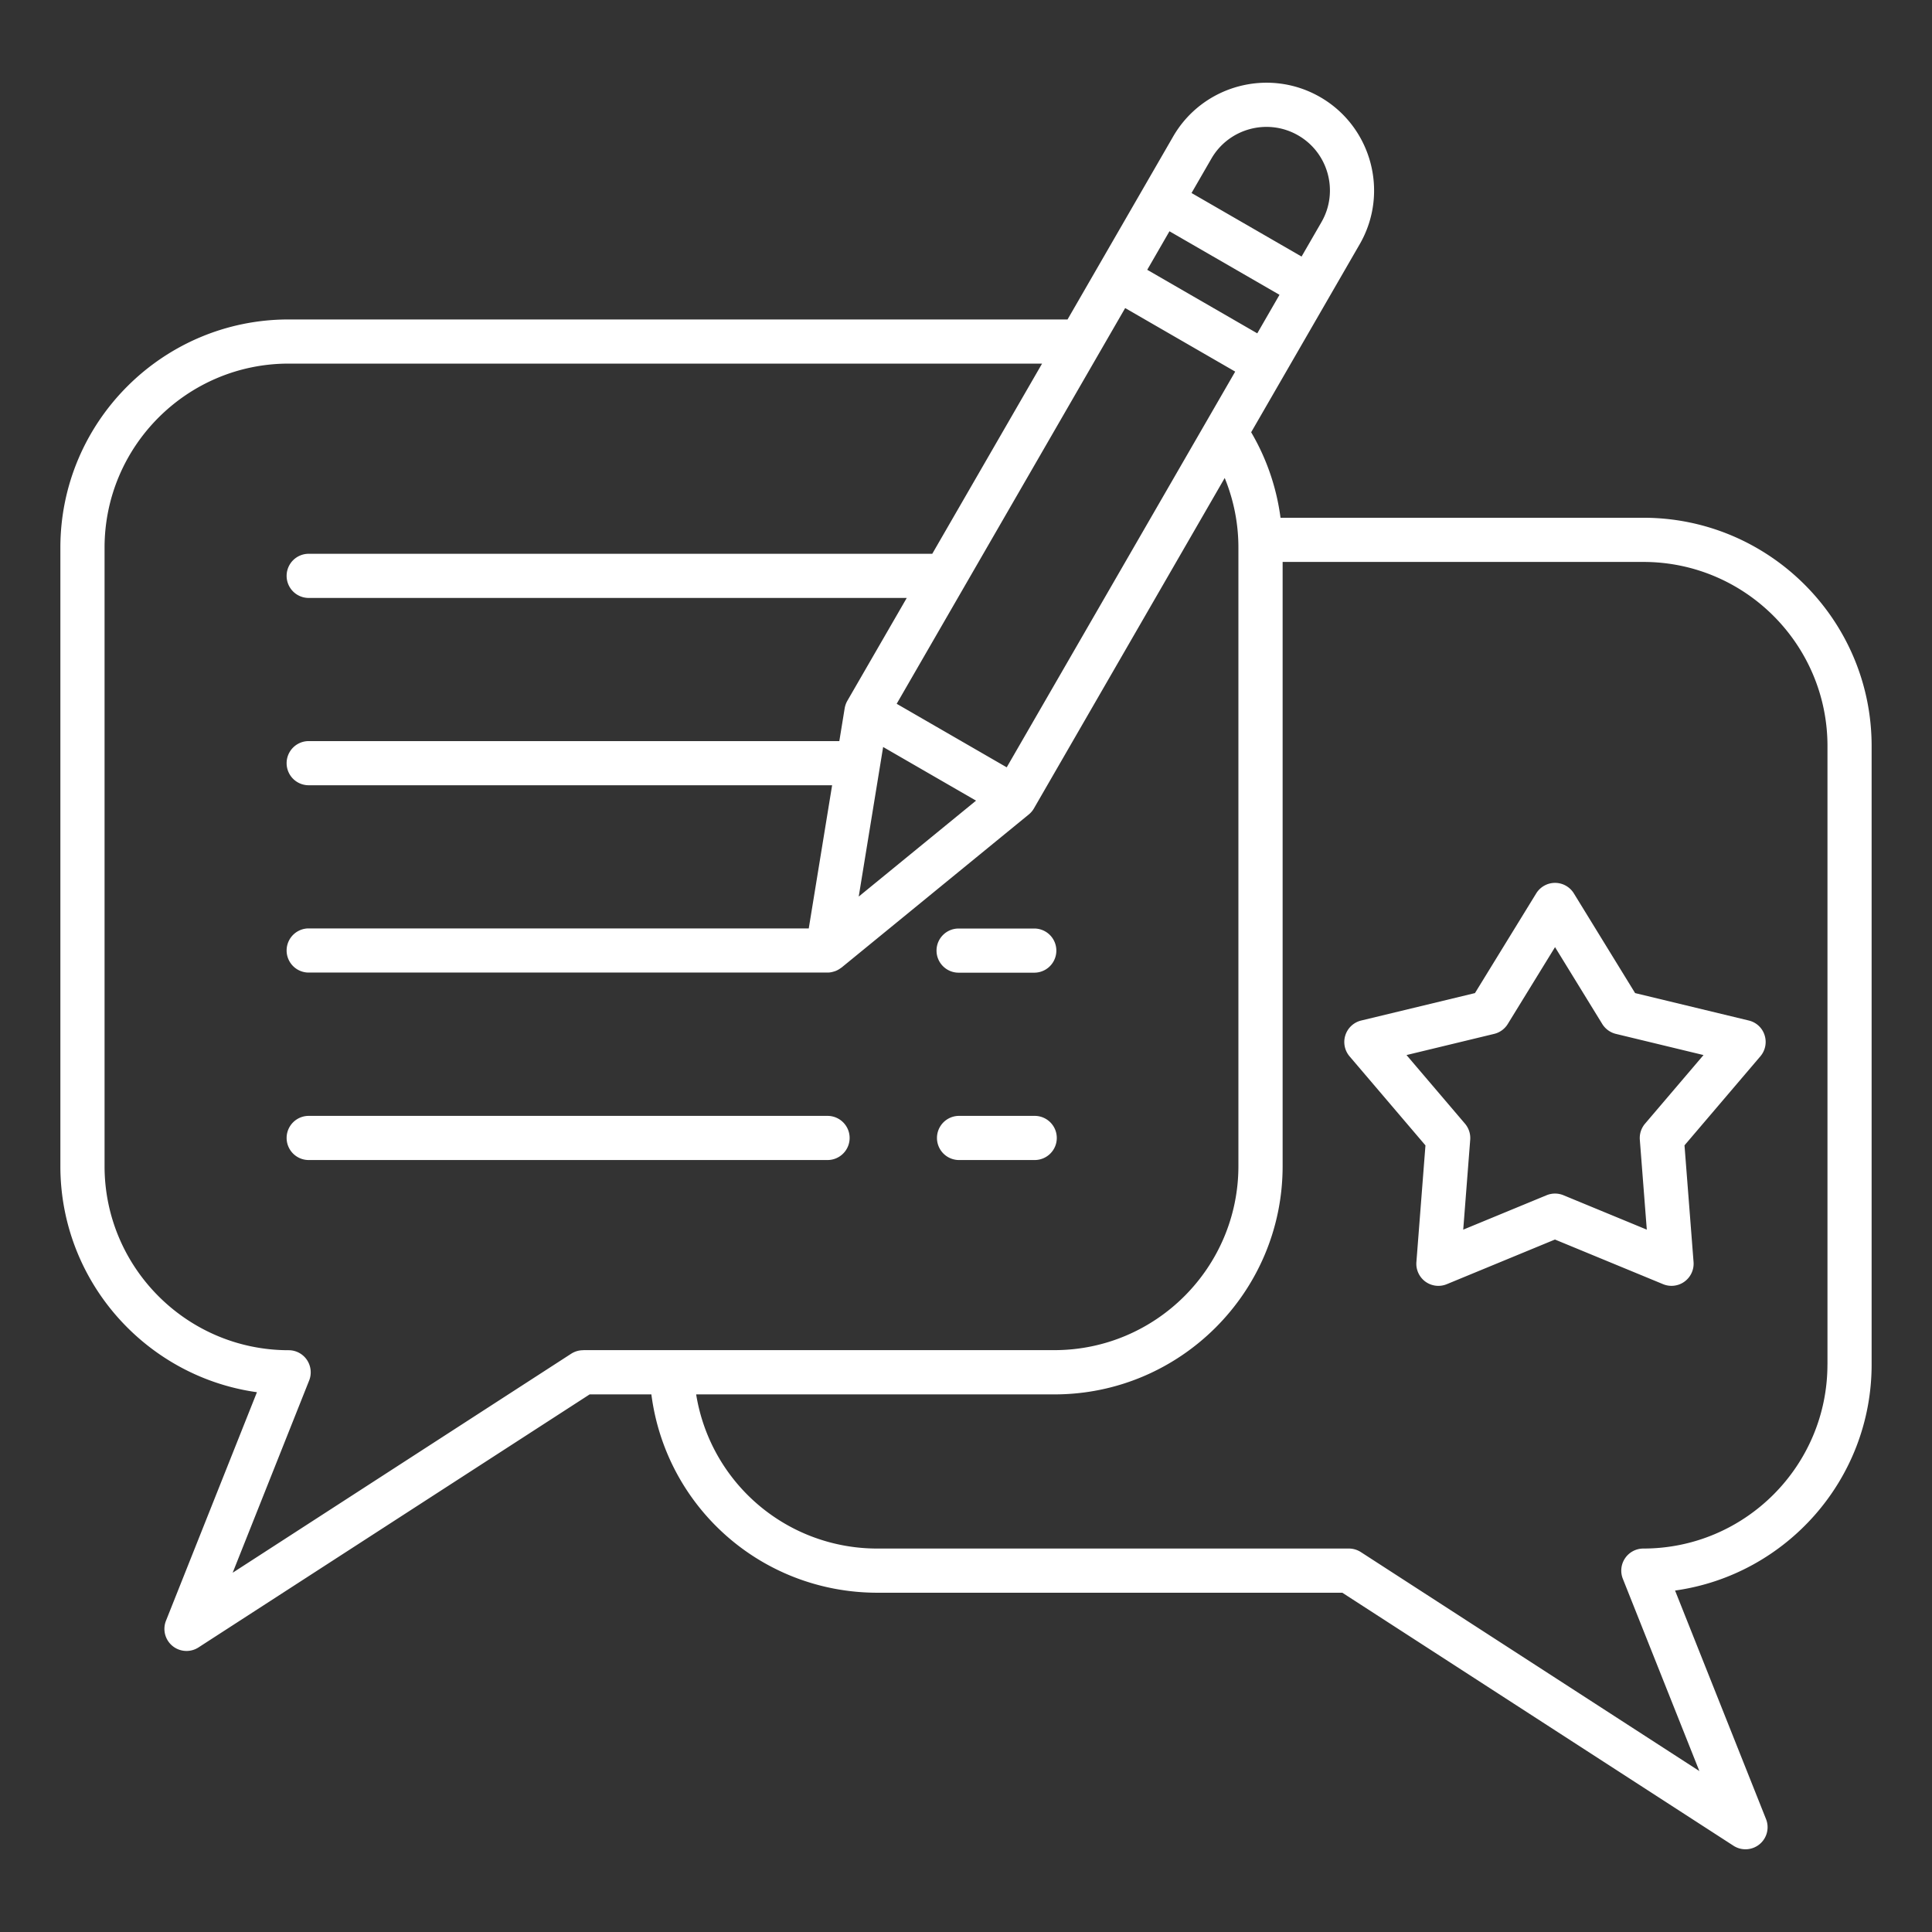 <svg xmlns="http://www.w3.org/2000/svg" version="1.1" xmlns:xlink="http://www.w3.org/1999/xlink" width="512" height="512" x="0" y="0" viewBox="0 0 512 512" style="enable-background:new 0 0 512 512" xml:space="preserve" class=""><rect x="0" y="0" width="512" height="512" fill="#333333" stroke="none"/><g><path d="M435.51 137.21h-96.16c-1.05-8-3.68-15.68-7.78-22.66l28.76-49.82c7.87-13.63 3.18-31.12-10.45-38.99s-31.12-3.18-38.99 10.45l-27.98 48.47H76.49C43.14 84.65 16 111.79 16 145.14v163.91c0 30.5 22.7 55.8 52.09 59.9l-24.1 60.55a5.85 5.85 0 0 0 5.44 8.02c1.1 0 2.21-.31 3.18-.94l103.65-67.05h16.36c3.87 29.89 29.19 52.56 59.96 52.56h123.15l103.66 67.05c.97.63 2.08.94 3.18.94 1.32 0 2.64-.45 3.72-1.33a5.84 5.84 0 0 0 1.72-6.69l-24.1-60.55c29.39-4.1 52.09-29.4 52.09-59.91V197.7c0-33.35-27.14-60.49-60.49-60.49zm-201.47 60.75 24.62 14.22-31.09 25.42zm32.75 5.39-29.16-16.84 60.55-104.87 29.16 16.84zM304.03 71.5l5.89-10.21 29.16 16.84-5.89 10.21zm17-29.46c4.64-8.04 14.96-10.8 23-6.16s10.81 14.96 6.16 23l-5.26 9.11-29.16-16.84zM154.54 357.82c-1.13 0-2.23.33-3.18.94l-89.7 58.03 20.27-50.95c.72-1.8.49-3.84-.59-5.45a5.844 5.844 0 0 0-4.85-2.57c-26.9 0-48.78-21.88-48.78-48.78v-163.9c0-26.9 21.88-48.78 48.78-48.78h199.67l-29.1 50.4H81.7a5.851 5.851 0 0 0 0 11.7h158.6l-15.74 27.25c-.35.61-.59 1.29-.71 1.98l-1.42 8.71H81.7a5.851 5.851 0 0 0 0 11.7h138.82l-6.19 37.94H81.7a5.851 5.851 0 0 0 0 11.7H219.34c.61 0 1.18-.12 1.73-.3.1-.03.2-.05.29-.09.55-.21 1.06-.5 1.51-.85.04-.03.1-.04.14-.08l49.63-40.58a5.79 5.79 0 0 0 1.36-1.6l50.56-87.57a48.569 48.569 0 0 1 3.63 18.44v163.91c0 26.9-21.88 48.78-48.78 48.78H154.54zm329.75 3.78c0 26.9-21.88 48.78-48.78 48.78-1.94 0-3.76.96-4.85 2.57s-1.31 3.65-.59 5.45l20.28 50.95-89.71-58.03c-.95-.61-2.05-.94-3.18-.94H232.59a48.562 48.562 0 0 1-48.1-40.85h94.93c33.35 0 60.49-27.13 60.49-60.49V148.92h95.61c26.9 0 48.78 21.88 48.78 48.78v163.9zm-236.1-109.68c0-3.23 2.62-5.85 5.85-5.85h20.16a5.851 5.851 0 0 1 0 11.7h-20.16c-3.23 0-5.85-2.62-5.85-5.85zm-23.03 49.65c0 3.23-2.62 5.85-5.85 5.85H81.7a5.851 5.851 0 0 1 0-11.7h137.6c3.24 0 5.86 2.62 5.86 5.85zm54.9 0c0 3.23-2.62 5.85-5.85 5.85h-20.16a5.851 5.851 0 0 1 0-11.7h20.16c3.23 0 5.85 2.62 5.85 5.85zm183.4-31.12-30.14-7.27-16.23-26.42a5.865 5.865 0 0 0-4.99-2.79c-2.03 0-3.92 1.06-4.99 2.79l-16.23 26.42-30.15 7.27a5.858 5.858 0 0 0-3.08 9.49l20.11 23.6-2.4 30.92c-.16 2.03.75 3.99 2.39 5.19a5.853 5.853 0 0 0 5.67.67l28.66-11.83 28.66 11.83c.72.3 1.48.44 2.23.44 1.22 0 2.43-.38 3.44-1.12a5.87 5.87 0 0 0 2.4-5.19l-2.4-30.92 20.11-23.6a5.855 5.855 0 0 0 1.11-5.61c-.6-1.92-2.19-3.39-4.17-3.87zm-27.51 27.34c-1 1.18-1.5 2.71-1.38 4.25l1.85 23.83-22.09-9.12a5.866 5.866 0 0 0-4.47 0l-22.09 9.12 1.85-23.83c.12-1.54-.38-3.07-1.38-4.25l-15.5-18.19 23.23-5.61c1.5-.36 2.8-1.31 3.61-2.63L412.1 251l12.51 20.36a5.884 5.884 0 0 0 3.61 2.63l23.23 5.61z" fill="#ffffff" opacity="1" data-original="#ffffff" class=""></path></g></svg>